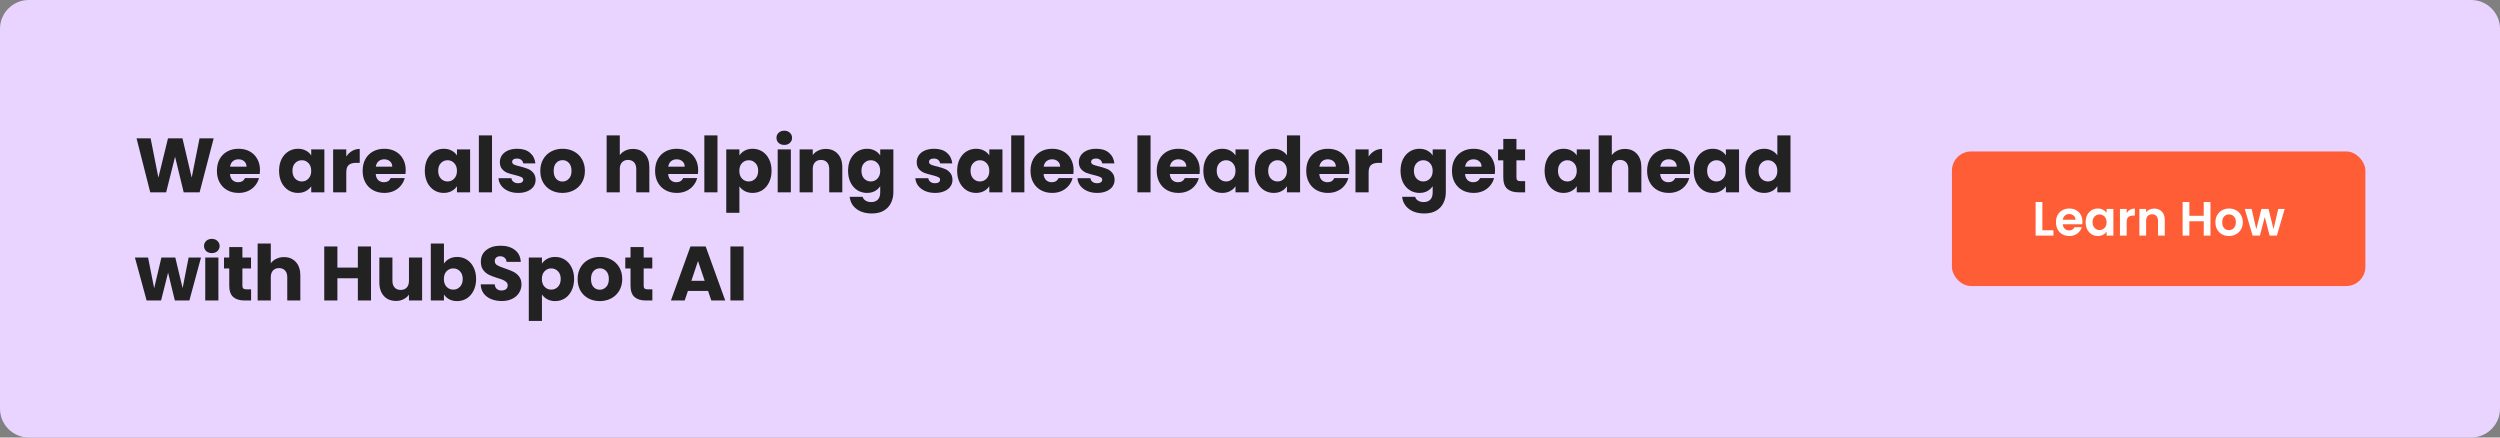 <svg width="1040" height="182" viewBox="0 0 1040 182" fill="none" xmlns="http://www.w3.org/2000/svg">
<rect x="0" y="0" width="1040" height="182" fill="#808080" stroke="none"/>
<path d="M0 12C0 5.373 5.373 0 12 0H1028C1034.63 0 1040 5.373 1040 12V170C1040 176.627 1034.63 182 1028 182H12C5.373 182 0 176.627 0 170V12Z" fill="#E9D4FF"/>
<g clip-path="url(#clip0_1037_41)">
<path d="M88.896 57.536L83.04 80H76.416L72.832 65.216L69.12 80H62.496L56.8 57.536H62.656L65.888 73.888L69.888 57.536H75.904L79.744 73.888L83.008 57.536H88.896ZM108.152 70.784C108.152 71.296 108.12 71.829 108.056 72.384H95.672C95.758 73.493 96.11 74.347 96.728 74.944C97.368 75.52 98.147 75.808 99.064 75.808C100.43 75.808 101.379 75.232 101.912 74.08H107.736C107.438 75.253 106.894 76.309 106.104 77.248C105.336 78.187 104.366 78.923 103.192 79.456C102.019 79.989 100.707 80.256 99.256 80.256C97.507 80.256 95.95 79.883 94.584 79.136C93.219 78.389 92.152 77.323 91.384 75.936C90.616 74.549 90.232 72.928 90.232 71.072C90.232 69.216 90.606 67.595 91.352 66.208C92.12 64.821 93.187 63.755 94.552 63.008C95.918 62.261 97.486 61.888 99.256 61.888C100.984 61.888 102.52 62.251 103.864 62.976C105.208 63.701 106.254 64.736 107 66.08C107.768 67.424 108.152 68.992 108.152 70.784ZM102.552 69.344C102.552 68.405 102.232 67.659 101.592 67.104C100.952 66.549 100.152 66.272 99.192 66.272C98.275 66.272 97.496 66.539 96.856 67.072C96.238 67.605 95.854 68.363 95.704 69.344H102.552ZM116.092 71.04C116.092 69.205 116.434 67.595 117.116 66.208C117.82 64.821 118.77 63.755 119.964 63.008C121.159 62.261 122.492 61.888 123.964 61.888C125.223 61.888 126.322 62.144 127.26 62.656C128.22 63.168 128.956 63.84 129.468 64.672V62.144H134.94V80H129.468V77.472C128.935 78.304 128.188 78.976 127.228 79.488C126.29 80 125.191 80.256 123.932 80.256C122.482 80.256 121.159 79.883 119.964 79.136C118.77 78.368 117.82 77.291 117.116 75.904C116.434 74.496 116.092 72.875 116.092 71.04ZM129.468 71.072C129.468 69.707 129.084 68.629 128.316 67.84C127.57 67.051 126.652 66.656 125.564 66.656C124.476 66.656 123.548 67.051 122.78 67.84C122.034 68.608 121.66 69.675 121.66 71.04C121.66 72.405 122.034 73.493 122.78 74.304C123.548 75.093 124.476 75.488 125.564 75.488C126.652 75.488 127.57 75.093 128.316 74.304C129.084 73.515 129.468 72.437 129.468 71.072ZM144.051 65.12C144.691 64.139 145.491 63.371 146.451 62.816C147.411 62.24 148.478 61.952 149.651 61.952V67.744H148.147C146.782 67.744 145.758 68.043 145.075 68.64C144.392 69.216 144.051 70.24 144.051 71.712V80H138.579V62.144H144.051V65.12ZM168.779 70.784C168.779 71.296 168.747 71.829 168.683 72.384H156.299C156.384 73.493 156.736 74.347 157.355 74.944C157.995 75.52 158.773 75.808 159.691 75.808C161.056 75.808 162.005 75.232 162.539 74.08H168.363C168.064 75.253 167.52 76.309 166.731 77.248C165.963 78.187 164.992 78.923 163.819 79.456C162.645 79.989 161.333 80.256 159.883 80.256C158.133 80.256 156.576 79.883 155.211 79.136C153.845 78.389 152.779 77.323 152.011 75.936C151.243 74.549 150.859 72.928 150.859 71.072C150.859 69.216 151.232 67.595 151.979 66.208C152.747 64.821 153.813 63.755 155.179 63.008C156.544 62.261 158.112 61.888 159.883 61.888C161.611 61.888 163.147 62.251 164.491 62.976C165.835 63.701 166.88 64.736 167.627 66.08C168.395 67.424 168.779 68.992 168.779 70.784ZM163.179 69.344C163.179 68.405 162.859 67.659 162.219 67.104C161.579 66.549 160.779 66.272 159.819 66.272C158.901 66.272 158.123 66.539 157.483 67.072C156.864 67.605 156.48 68.363 156.331 69.344H163.179ZM176.719 71.04C176.719 69.205 177.06 67.595 177.743 66.208C178.447 64.821 179.396 63.755 180.591 63.008C181.785 62.261 183.119 61.888 184.591 61.888C185.849 61.888 186.948 62.144 187.887 62.656C188.847 63.168 189.583 63.84 190.095 64.672V62.144H195.567V80H190.095V77.472C189.561 78.304 188.815 78.976 187.855 79.488C186.916 80 185.817 80.256 184.559 80.256C183.108 80.256 181.785 79.883 180.591 79.136C179.396 78.368 178.447 77.291 177.743 75.904C177.06 74.496 176.719 72.875 176.719 71.04ZM190.095 71.072C190.095 69.707 189.711 68.629 188.943 67.84C188.196 67.051 187.279 66.656 186.191 66.656C185.103 66.656 184.175 67.051 183.407 67.84C182.66 68.608 182.287 69.675 182.287 71.04C182.287 72.405 182.66 73.493 183.407 74.304C184.175 75.093 185.103 75.488 186.191 75.488C187.279 75.488 188.196 75.093 188.943 74.304C189.711 73.515 190.095 72.437 190.095 71.072ZM204.677 56.32V80H199.205V56.32H204.677ZM215.587 80.256C214.029 80.256 212.643 79.989 211.427 79.456C210.211 78.923 209.251 78.197 208.547 77.28C207.843 76.341 207.448 75.296 207.363 74.144H212.771C212.835 74.763 213.123 75.264 213.635 75.648C214.147 76.032 214.776 76.224 215.523 76.224C216.205 76.224 216.728 76.096 217.091 75.84C217.475 75.563 217.667 75.211 217.667 74.784C217.667 74.272 217.4 73.899 216.867 73.664C216.333 73.408 215.469 73.131 214.275 72.832C212.995 72.533 211.928 72.224 211.075 71.904C210.221 71.563 209.485 71.04 208.867 70.336C208.248 69.611 207.939 68.64 207.939 67.424C207.939 66.4 208.216 65.472 208.771 64.64C209.347 63.787 210.179 63.115 211.267 62.624C212.376 62.133 213.688 61.888 215.203 61.888C217.443 61.888 219.203 62.443 220.483 63.552C221.784 64.661 222.531 66.133 222.723 67.968H217.667C217.581 67.349 217.304 66.859 216.835 66.496C216.387 66.133 215.789 65.952 215.043 65.952C214.403 65.952 213.912 66.08 213.571 66.336C213.229 66.571 213.059 66.901 213.059 67.328C213.059 67.84 213.325 68.224 213.859 68.48C214.413 68.736 215.267 68.992 216.419 69.248C217.741 69.589 218.819 69.931 219.651 70.272C220.483 70.592 221.208 71.125 221.827 71.872C222.467 72.597 222.797 73.579 222.819 74.816C222.819 75.861 222.52 76.8 221.923 77.632C221.347 78.443 220.504 79.083 219.395 79.552C218.307 80.021 217.037 80.256 215.587 80.256ZM233.975 80.256C232.225 80.256 230.647 79.883 229.239 79.136C227.852 78.389 226.753 77.323 225.943 75.936C225.153 74.549 224.759 72.928 224.759 71.072C224.759 69.237 225.164 67.627 225.975 66.24C226.785 64.832 227.895 63.755 229.303 63.008C230.711 62.261 232.289 61.888 234.039 61.888C235.788 61.888 237.367 62.261 238.775 63.008C240.183 63.755 241.292 64.832 242.103 66.24C242.913 67.627 243.319 69.237 243.319 71.072C243.319 72.907 242.903 74.528 242.071 75.936C241.26 77.323 240.14 78.389 238.711 79.136C237.303 79.883 235.724 80.256 233.975 80.256ZM233.975 75.52C235.02 75.52 235.905 75.136 236.631 74.368C237.377 73.6 237.751 72.501 237.751 71.072C237.751 69.643 237.388 68.544 236.663 67.776C235.959 67.008 235.084 66.624 234.039 66.624C232.972 66.624 232.087 67.008 231.383 67.776C230.679 68.523 230.327 69.621 230.327 71.072C230.327 72.501 230.668 73.6 231.351 74.368C232.055 75.136 232.929 75.52 233.975 75.52ZM263.339 61.952C265.387 61.952 267.029 62.635 268.267 64C269.504 65.344 270.123 67.2 270.123 69.568V80H264.683V70.304C264.683 69.109 264.373 68.181 263.755 67.52C263.136 66.859 262.304 66.528 261.259 66.528C260.213 66.528 259.381 66.859 258.763 67.52C258.144 68.181 257.835 69.109 257.835 70.304V80H252.363V56.32H257.835V64.544C258.389 63.755 259.147 63.125 260.107 62.656C261.067 62.187 262.144 61.952 263.339 61.952ZM290.437 70.784C290.437 71.296 290.405 71.829 290.341 72.384H277.957C278.043 73.493 278.395 74.347 279.013 74.944C279.653 75.52 280.432 75.808 281.349 75.808C282.715 75.808 283.664 75.232 284.197 74.08H290.021C289.723 75.253 289.179 76.309 288.389 77.248C287.621 78.187 286.651 78.923 285.477 79.456C284.304 79.989 282.992 80.256 281.541 80.256C279.792 80.256 278.235 79.883 276.869 79.136C275.504 78.389 274.437 77.323 273.669 75.936C272.901 74.549 272.517 72.928 272.517 71.072C272.517 69.216 272.891 67.595 273.637 66.208C274.405 64.821 275.472 63.755 276.837 63.008C278.203 62.261 279.771 61.888 281.541 61.888C283.269 61.888 284.805 62.251 286.149 62.976C287.493 63.701 288.539 64.736 289.285 66.08C290.053 67.424 290.437 68.992 290.437 70.784ZM284.837 69.344C284.837 68.405 284.517 67.659 283.877 67.104C283.237 66.549 282.437 66.272 281.477 66.272C280.56 66.272 279.781 66.539 279.141 67.072C278.523 67.605 278.139 68.363 277.989 69.344H284.837ZM298.476 56.32V80H293.004V56.32H298.476ZM307.593 64.672C308.127 63.84 308.863 63.168 309.801 62.656C310.74 62.144 311.839 61.888 313.097 61.888C314.569 61.888 315.903 62.261 317.097 63.008C318.292 63.755 319.231 64.821 319.913 66.208C320.617 67.595 320.969 69.205 320.969 71.04C320.969 72.875 320.617 74.496 319.913 75.904C319.231 77.291 318.292 78.368 317.097 79.136C315.903 79.883 314.569 80.256 313.097 80.256C311.86 80.256 310.761 80 309.801 79.488C308.863 78.976 308.127 78.315 307.593 77.504V88.512H302.121V62.144H307.593V64.672ZM315.401 71.04C315.401 69.675 315.017 68.608 314.249 67.84C313.503 67.051 312.575 66.656 311.465 66.656C310.377 66.656 309.449 67.051 308.681 67.84C307.935 68.629 307.561 69.707 307.561 71.072C307.561 72.437 307.935 73.515 308.681 74.304C309.449 75.093 310.377 75.488 311.465 75.488C312.553 75.488 313.481 75.093 314.249 74.304C315.017 73.493 315.401 72.405 315.401 71.04ZM326.272 60.288C325.312 60.288 324.523 60.011 323.904 59.456C323.307 58.88 323.008 58.176 323.008 57.344C323.008 56.491 323.307 55.787 323.904 55.232C324.523 54.656 325.312 54.368 326.272 54.368C327.211 54.368 327.979 54.656 328.576 55.232C329.195 55.787 329.504 56.491 329.504 57.344C329.504 58.176 329.195 58.88 328.576 59.456C327.979 60.011 327.211 60.288 326.272 60.288ZM328.992 62.144V80H323.52V62.144H328.992ZM343.518 61.952C345.608 61.952 347.272 62.635 348.51 64C349.768 65.344 350.398 67.2 350.398 69.568V80H344.958V70.304C344.958 69.109 344.648 68.181 344.03 67.52C343.411 66.859 342.579 66.528 341.534 66.528C340.488 66.528 339.656 66.859 339.038 67.52C338.419 68.181 338.11 69.109 338.11 70.304V80H332.638V62.144H338.11V64.512C338.664 63.723 339.411 63.104 340.35 62.656C341.288 62.187 342.344 61.952 343.518 61.952ZM360.664 61.888C361.923 61.888 363.022 62.144 363.96 62.656C364.92 63.168 365.656 63.84 366.168 64.672V62.144H371.64V79.968C371.64 81.611 371.31 83.093 370.648 84.416C370.008 85.76 369.016 86.827 367.672 87.616C366.35 88.405 364.696 88.8 362.712 88.8C360.067 88.8 357.923 88.171 356.28 86.912C354.638 85.675 353.699 83.989 353.464 81.856H358.872C359.043 82.539 359.448 83.072 360.088 83.456C360.728 83.861 361.518 84.064 362.456 84.064C363.587 84.064 364.483 83.733 365.144 83.072C365.827 82.432 366.168 81.397 366.168 79.968V77.44C365.635 78.272 364.899 78.955 363.96 79.488C363.022 80 361.923 80.256 360.664 80.256C359.192 80.256 357.859 79.883 356.664 79.136C355.47 78.368 354.52 77.291 353.816 75.904C353.134 74.496 352.792 72.875 352.792 71.04C352.792 69.205 353.134 67.595 353.816 66.208C354.52 64.821 355.47 63.755 356.664 63.008C357.859 62.261 359.192 61.888 360.664 61.888ZM366.168 71.072C366.168 69.707 365.784 68.629 365.016 67.84C364.27 67.051 363.352 66.656 362.264 66.656C361.176 66.656 360.248 67.051 359.48 67.84C358.734 68.608 358.36 69.675 358.36 71.04C358.36 72.405 358.734 73.493 359.48 74.304C360.248 75.093 361.176 75.488 362.264 75.488C363.352 75.488 364.27 75.093 365.016 74.304C365.784 73.515 366.168 72.437 366.168 71.072ZM389.004 80.256C387.447 80.256 386.06 79.989 384.844 79.456C383.628 78.923 382.668 78.197 381.964 77.28C381.26 76.341 380.866 75.296 380.78 74.144H386.188C386.252 74.763 386.54 75.264 387.052 75.648C387.564 76.032 388.194 76.224 388.94 76.224C389.623 76.224 390.146 76.096 390.508 75.84C390.892 75.563 391.084 75.211 391.084 74.784C391.084 74.272 390.818 73.899 390.284 73.664C389.751 73.408 388.887 73.131 387.692 72.832C386.412 72.533 385.346 72.224 384.492 71.904C383.639 71.563 382.903 71.04 382.284 70.336C381.666 69.611 381.356 68.64 381.356 67.424C381.356 66.4 381.634 65.472 382.188 64.64C382.764 63.787 383.596 63.115 384.684 62.624C385.794 62.133 387.106 61.888 388.62 61.888C390.86 61.888 392.62 62.443 393.9 63.552C395.202 64.661 395.948 66.133 396.14 67.968H391.084C390.999 67.349 390.722 66.859 390.252 66.496C389.804 66.133 389.207 65.952 388.46 65.952C387.82 65.952 387.33 66.08 386.988 66.336C386.647 66.571 386.476 66.901 386.476 67.328C386.476 67.84 386.743 68.224 387.276 68.48C387.831 68.736 388.684 68.992 389.836 69.248C391.159 69.589 392.236 69.931 393.068 70.272C393.9 70.592 394.626 71.125 395.244 71.872C395.884 72.597 396.215 73.579 396.236 74.816C396.236 75.861 395.938 76.8 395.34 77.632C394.764 78.443 393.922 79.083 392.812 79.552C391.724 80.021 390.455 80.256 389.004 80.256ZM398.176 71.04C398.176 69.205 398.517 67.595 399.2 66.208C399.904 64.821 400.853 63.755 402.048 63.008C403.243 62.261 404.576 61.888 406.048 61.888C407.307 61.888 408.405 62.144 409.344 62.656C410.304 63.168 411.04 63.84 411.552 64.672V62.144H417.024V80H411.552V77.472C411.019 78.304 410.272 78.976 409.312 79.488C408.373 80 407.275 80.256 406.016 80.256C404.565 80.256 403.243 79.883 402.048 79.136C400.853 78.368 399.904 77.291 399.2 75.904C398.517 74.496 398.176 72.875 398.176 71.04ZM411.552 71.072C411.552 69.707 411.168 68.629 410.4 67.84C409.653 67.051 408.736 66.656 407.648 66.656C406.56 66.656 405.632 67.051 404.864 67.84C404.117 68.608 403.744 69.675 403.744 71.04C403.744 72.405 404.117 73.493 404.864 74.304C405.632 75.093 406.56 75.488 407.648 75.488C408.736 75.488 409.653 75.093 410.4 74.304C411.168 73.515 411.552 72.437 411.552 71.072ZM426.135 56.32V80H420.663V56.32H426.135ZM446.612 70.784C446.612 71.296 446.58 71.829 446.516 72.384H434.132C434.218 73.493 434.57 74.347 435.188 74.944C435.828 75.52 436.607 75.808 437.524 75.808C438.89 75.808 439.839 75.232 440.372 74.08H446.196C445.898 75.253 445.354 76.309 444.564 77.248C443.796 78.187 442.826 78.923 441.652 79.456C440.479 79.989 439.167 80.256 437.716 80.256C435.967 80.256 434.41 79.883 433.044 79.136C431.679 78.389 430.612 77.323 429.844 75.936C429.076 74.549 428.692 72.928 428.692 71.072C428.692 69.216 429.066 67.595 429.812 66.208C430.58 64.821 431.647 63.755 433.012 63.008C434.378 62.261 435.946 61.888 437.716 61.888C439.444 61.888 440.98 62.251 442.324 62.976C443.668 63.701 444.714 64.736 445.46 66.08C446.228 67.424 446.612 68.992 446.612 70.784ZM441.012 69.344C441.012 68.405 440.692 67.659 440.052 67.104C439.412 66.549 438.612 66.272 437.652 66.272C436.735 66.272 435.956 66.539 435.316 67.072C434.698 67.605 434.314 68.363 434.164 69.344H441.012ZM456.443 80.256C454.886 80.256 453.499 79.989 452.283 79.456C451.067 78.923 450.107 78.197 449.403 77.28C448.699 76.341 448.304 75.296 448.219 74.144H453.627C453.691 74.763 453.979 75.264 454.491 75.648C455.003 76.032 455.632 76.224 456.379 76.224C457.062 76.224 457.584 76.096 457.947 75.84C458.331 75.563 458.523 75.211 458.523 74.784C458.523 74.272 458.256 73.899 457.723 73.664C457.19 73.408 456.326 73.131 455.131 72.832C453.851 72.533 452.784 72.224 451.931 71.904C451.078 71.563 450.342 71.04 449.723 70.336C449.104 69.611 448.795 68.64 448.795 67.424C448.795 66.4 449.072 65.472 449.627 64.64C450.203 63.787 451.035 63.115 452.123 62.624C453.232 62.133 454.544 61.888 456.059 61.888C458.299 61.888 460.059 62.443 461.339 63.552C462.64 64.661 463.387 66.133 463.579 67.968H458.523C458.438 67.349 458.16 66.859 457.691 66.496C457.243 66.133 456.646 65.952 455.899 65.952C455.259 65.952 454.768 66.08 454.427 66.336C454.086 66.571 453.915 66.901 453.915 67.328C453.915 67.84 454.182 68.224 454.715 68.48C455.27 68.736 456.123 68.992 457.275 69.248C458.598 69.589 459.675 69.931 460.507 70.272C461.339 70.592 462.064 71.125 462.683 71.872C463.323 72.597 463.654 73.579 463.675 74.816C463.675 75.861 463.376 76.8 462.779 77.632C462.203 78.443 461.36 79.083 460.251 79.552C459.163 80.021 457.894 80.256 456.443 80.256ZM478.636 56.32V80H473.164V56.32H478.636ZM499.113 70.784C499.113 71.296 499.081 71.829 499.017 72.384H486.633C486.719 73.493 487.071 74.347 487.689 74.944C488.329 75.52 489.108 75.808 490.025 75.808C491.391 75.808 492.34 75.232 492.873 74.08H498.697C498.399 75.253 497.855 76.309 497.065 77.248C496.297 78.187 495.327 78.923 494.153 79.456C492.98 79.989 491.668 80.256 490.217 80.256C488.468 80.256 486.911 79.883 485.545 79.136C484.18 78.389 483.113 77.323 482.345 75.936C481.577 74.549 481.193 72.928 481.193 71.072C481.193 69.216 481.567 67.595 482.313 66.208C483.081 64.821 484.148 63.755 485.513 63.008C486.879 62.261 488.447 61.888 490.217 61.888C491.945 61.888 493.481 62.251 494.825 62.976C496.169 63.701 497.215 64.736 497.961 66.08C498.729 67.424 499.113 68.992 499.113 70.784ZM493.513 69.344C493.513 68.405 493.193 67.659 492.553 67.104C491.913 66.549 491.113 66.272 490.153 66.272C489.236 66.272 488.457 66.539 487.817 67.072C487.199 67.605 486.815 68.363 486.665 69.344H493.513ZM500.592 71.04C500.592 69.205 500.934 67.595 501.616 66.208C502.32 64.821 503.27 63.755 504.464 63.008C505.659 62.261 506.992 61.888 508.464 61.888C509.723 61.888 510.822 62.144 511.76 62.656C512.72 63.168 513.456 63.84 513.968 64.672V62.144H519.44V80H513.968V77.472C513.435 78.304 512.688 78.976 511.728 79.488C510.79 80 509.691 80.256 508.432 80.256C506.982 80.256 505.659 79.883 504.464 79.136C503.27 78.368 502.32 77.291 501.616 75.904C500.934 74.496 500.592 72.875 500.592 71.04ZM513.968 71.072C513.968 69.707 513.584 68.629 512.816 67.84C512.07 67.051 511.152 66.656 510.064 66.656C508.976 66.656 508.048 67.051 507.28 67.84C506.534 68.608 506.16 69.675 506.16 71.04C506.16 72.405 506.534 73.493 507.28 74.304C508.048 75.093 508.976 75.488 510.064 75.488C511.152 75.488 512.07 75.093 512.816 74.304C513.584 73.515 513.968 72.437 513.968 71.072ZM521.991 71.04C521.991 69.205 522.332 67.595 523.015 66.208C523.719 64.821 524.668 63.755 525.863 63.008C527.058 62.261 528.391 61.888 529.863 61.888C531.036 61.888 532.103 62.133 533.063 62.624C534.044 63.115 534.812 63.776 535.367 64.608V56.32H540.839V80H535.367V77.44C534.855 78.293 534.119 78.976 533.159 79.488C532.22 80 531.122 80.256 529.863 80.256C528.391 80.256 527.058 79.883 525.863 79.136C524.668 78.368 523.719 77.291 523.015 75.904C522.332 74.496 521.991 72.875 521.991 71.04ZM535.367 71.072C535.367 69.707 534.983 68.629 534.215 67.84C533.468 67.051 532.551 66.656 531.463 66.656C530.375 66.656 529.447 67.051 528.679 67.84C527.932 68.608 527.559 69.675 527.559 71.04C527.559 72.405 527.932 73.493 528.679 74.304C529.447 75.093 530.375 75.488 531.463 75.488C532.551 75.488 533.468 75.093 534.215 74.304C534.983 73.515 535.367 72.437 535.367 71.072ZM561.31 70.784C561.31 71.296 561.278 71.829 561.214 72.384H548.83C548.915 73.493 549.267 74.347 549.886 74.944C550.526 75.52 551.304 75.808 552.222 75.808C553.587 75.808 554.536 75.232 555.07 74.08H560.894C560.595 75.253 560.051 76.309 559.262 77.248C558.494 78.187 557.523 78.923 556.35 79.456C555.176 79.989 553.864 80.256 552.414 80.256C550.664 80.256 549.107 79.883 547.742 79.136C546.376 78.389 545.31 77.323 544.542 75.936C543.774 74.549 543.39 72.928 543.39 71.072C543.39 69.216 543.763 67.595 544.51 66.208C545.278 64.821 546.344 63.755 547.71 63.008C549.075 62.261 550.643 61.888 552.414 61.888C554.142 61.888 555.678 62.251 557.022 62.976C558.366 63.701 559.411 64.736 560.158 66.08C560.926 67.424 561.31 68.992 561.31 70.784ZM555.71 69.344C555.71 68.405 555.39 67.659 554.75 67.104C554.11 66.549 553.31 66.272 552.35 66.272C551.432 66.272 550.654 66.539 550.014 67.072C549.395 67.605 549.011 68.363 548.862 69.344H555.71ZM569.348 65.12C569.988 64.139 570.788 63.371 571.748 62.816C572.708 62.24 573.775 61.952 574.948 61.952V67.744H573.444C572.079 67.744 571.055 68.043 570.372 68.64C569.69 69.216 569.348 70.24 569.348 71.712V80H563.876V62.144H569.348V65.12ZM590.489 61.888C591.748 61.888 592.847 62.144 593.785 62.656C594.745 63.168 595.481 63.84 595.993 64.672V62.144H601.465V79.968C601.465 81.611 601.135 83.093 600.473 84.416C599.833 85.76 598.841 86.827 597.497 87.616C596.175 88.405 594.521 88.8 592.537 88.8C589.892 88.8 587.748 88.171 586.105 86.912C584.463 85.675 583.524 83.989 583.289 81.856H588.697C588.868 82.539 589.273 83.072 589.913 83.456C590.553 83.861 591.343 84.064 592.281 84.064C593.412 84.064 594.308 83.733 594.969 83.072C595.652 82.432 595.993 81.397 595.993 79.968V77.44C595.46 78.272 594.724 78.955 593.785 79.488C592.847 80 591.748 80.256 590.489 80.256C589.017 80.256 587.684 79.883 586.489 79.136C585.295 78.368 584.345 77.291 583.641 75.904C582.959 74.496 582.617 72.875 582.617 71.04C582.617 69.205 582.959 67.595 583.641 66.208C584.345 64.821 585.295 63.755 586.489 63.008C587.684 62.261 589.017 61.888 590.489 61.888ZM595.993 71.072C595.993 69.707 595.609 68.629 594.841 67.84C594.095 67.051 593.177 66.656 592.089 66.656C591.001 66.656 590.073 67.051 589.305 67.84C588.559 68.608 588.185 69.675 588.185 71.04C588.185 72.405 588.559 73.493 589.305 74.304C590.073 75.093 591.001 75.488 592.089 75.488C593.177 75.488 594.095 75.093 594.841 74.304C595.609 73.515 595.993 72.437 595.993 71.072ZM621.936 70.784C621.936 71.296 621.904 71.829 621.84 72.384H609.456C609.541 73.493 609.893 74.347 610.512 74.944C611.152 75.52 611.931 75.808 612.848 75.808C614.213 75.808 615.163 75.232 615.696 74.08H621.52C621.221 75.253 620.677 76.309 619.888 77.248C619.12 78.187 618.149 78.923 616.976 79.456C615.803 79.989 614.491 80.256 613.04 80.256C611.291 80.256 609.733 79.883 608.368 79.136C607.003 78.389 605.936 77.323 605.168 75.936C604.4 74.549 604.016 72.928 604.016 71.072C604.016 69.216 604.389 67.595 605.136 66.208C605.904 64.821 606.971 63.755 608.336 63.008C609.701 62.261 611.269 61.888 613.04 61.888C614.768 61.888 616.304 62.251 617.648 62.976C618.992 63.701 620.037 64.736 620.784 66.08C621.552 67.424 621.936 68.992 621.936 70.784ZM616.336 69.344C616.336 68.405 616.016 67.659 615.376 67.104C614.736 66.549 613.936 66.272 612.976 66.272C612.059 66.272 611.28 66.539 610.64 67.072C610.021 67.605 609.637 68.363 609.488 69.344H616.336ZM634.455 75.36V80H631.671C629.687 80 628.14 79.52 627.031 78.56C625.921 77.579 625.367 75.989 625.367 73.792V66.688H623.191V62.144H625.367V57.792H630.839V62.144H634.423V66.688H630.839V73.856C630.839 74.389 630.967 74.773 631.223 75.008C631.479 75.243 631.905 75.36 632.503 75.36H634.455ZM642.556 71.04C642.556 69.205 642.897 67.595 643.58 66.208C644.284 64.821 645.233 63.755 646.428 63.008C647.623 62.261 648.956 61.888 650.428 61.888C651.687 61.888 652.785 62.144 653.724 62.656C654.684 63.168 655.42 63.84 655.932 64.672V62.144H661.404V80H655.932V77.472C655.399 78.304 654.652 78.976 653.692 79.488C652.753 80 651.655 80.256 650.396 80.256C648.945 80.256 647.623 79.883 646.428 79.136C645.233 78.368 644.284 77.291 643.58 75.904C642.897 74.496 642.556 72.875 642.556 71.04ZM655.932 71.072C655.932 69.707 655.548 68.629 654.78 67.84C654.033 67.051 653.116 66.656 652.028 66.656C650.94 66.656 650.012 67.051 649.244 67.84C648.497 68.608 648.124 69.675 648.124 71.04C648.124 72.405 648.497 73.493 649.244 74.304C650.012 75.093 650.94 75.488 652.028 75.488C653.116 75.488 654.033 75.093 654.78 74.304C655.548 73.515 655.932 72.437 655.932 71.072ZM676.019 61.952C678.067 61.952 679.709 62.635 680.947 64C682.184 65.344 682.803 67.2 682.803 69.568V80H677.363V70.304C677.363 69.109 677.053 68.181 676.435 67.52C675.816 66.859 674.984 66.528 673.939 66.528C672.893 66.528 672.061 66.859 671.443 67.52C670.824 68.181 670.515 69.109 670.515 70.304V80H665.043V56.32H670.515V64.544C671.069 63.755 671.827 63.125 672.787 62.656C673.747 62.187 674.824 61.952 676.019 61.952ZM703.117 70.784C703.117 71.296 703.085 71.829 703.021 72.384H690.637C690.723 73.493 691.075 74.347 691.693 74.944C692.333 75.52 693.112 75.808 694.029 75.808C695.395 75.808 696.344 75.232 696.877 74.08H702.701C702.403 75.253 701.859 76.309 701.069 77.248C700.301 78.187 699.331 78.923 698.157 79.456C696.984 79.989 695.672 80.256 694.221 80.256C692.472 80.256 690.915 79.883 689.549 79.136C688.184 78.389 687.117 77.323 686.349 75.936C685.581 74.549 685.197 72.928 685.197 71.072C685.197 69.216 685.571 67.595 686.317 66.208C687.085 64.821 688.152 63.755 689.517 63.008C690.883 62.261 692.451 61.888 694.221 61.888C695.949 61.888 697.485 62.251 698.829 62.976C700.173 63.701 701.219 64.736 701.965 66.08C702.733 67.424 703.117 68.992 703.117 70.784ZM697.517 69.344C697.517 68.405 697.197 67.659 696.557 67.104C695.917 66.549 695.117 66.272 694.157 66.272C693.24 66.272 692.461 66.539 691.821 67.072C691.203 67.605 690.819 68.363 690.669 69.344H697.517ZM704.596 71.04C704.596 69.205 704.937 67.595 705.62 66.208C706.324 64.821 707.273 63.755 708.468 63.008C709.663 62.261 710.996 61.888 712.468 61.888C713.727 61.888 714.825 62.144 715.764 62.656C716.724 63.168 717.46 63.84 717.972 64.672V62.144H723.444V80H717.972V77.472C717.439 78.304 716.692 78.976 715.732 79.488C714.793 80 713.695 80.256 712.436 80.256C710.985 80.256 709.663 79.883 708.468 79.136C707.273 78.368 706.324 77.291 705.62 75.904C704.937 74.496 704.596 72.875 704.596 71.04ZM717.972 71.072C717.972 69.707 717.588 68.629 716.82 67.84C716.073 67.051 715.156 66.656 714.068 66.656C712.98 66.656 712.052 67.051 711.284 67.84C710.537 68.608 710.164 69.675 710.164 71.04C710.164 72.405 710.537 73.493 711.284 74.304C712.052 75.093 712.98 75.488 714.068 75.488C715.156 75.488 716.073 75.093 716.82 74.304C717.588 73.515 717.972 72.437 717.972 71.072ZM725.995 71.04C725.995 69.205 726.336 67.595 727.019 66.208C727.723 64.821 728.672 63.755 729.867 63.008C731.061 62.261 732.395 61.888 733.867 61.888C735.04 61.888 736.107 62.133 737.067 62.624C738.048 63.115 738.816 63.776 739.371 64.608V56.32H744.843V80H739.371V77.44C738.859 78.293 738.123 78.976 737.163 79.488C736.224 80 735.125 80.256 733.867 80.256C732.395 80.256 731.061 79.883 729.867 79.136C728.672 78.368 727.723 77.291 727.019 75.904C726.336 74.496 725.995 72.875 725.995 71.04ZM739.371 71.072C739.371 69.707 738.987 68.629 738.219 67.84C737.472 67.051 736.555 66.656 735.467 66.656C734.379 66.656 733.451 67.051 732.683 67.84C731.936 68.608 731.563 69.675 731.563 71.04C731.563 72.405 731.936 73.493 732.683 74.304C733.451 75.093 734.379 75.488 735.467 75.488C736.555 75.488 737.472 75.093 738.219 74.304C738.987 73.515 739.371 72.437 739.371 71.072ZM83.616 107.144L78.784 125H72.736L69.92 113.416L67.008 125H60.992L56.128 107.144H61.6L64.128 119.912L67.136 107.144H72.928L75.968 119.848L78.464 107.144H83.616ZM88.135 105.288C87.175 105.288 86.385 105.011 85.767 104.456C85.169 103.88 84.871 103.176 84.871 102.344C84.871 101.491 85.169 100.787 85.767 100.232C86.385 99.656 87.175 99.368 88.135 99.368C89.073 99.368 89.841 99.656 90.439 100.232C91.057 100.787 91.367 101.491 91.367 102.344C91.367 103.176 91.057 103.88 90.439 104.456C89.841 105.011 89.073 105.288 88.135 105.288ZM90.855 107.144V125H85.383V107.144H90.855ZM104.452 120.36V125H101.668C99.684 125 98.138 124.52 97.028 123.56C95.919 122.579 95.364 120.989 95.364 118.792V111.688H93.188V107.144H95.364V102.792H100.836V107.144H104.42V111.688H100.836V118.856C100.836 119.389 100.964 119.773 101.22 120.008C101.476 120.243 101.903 120.36 102.5 120.36H104.452ZM118.156 106.952C120.204 106.952 121.847 107.635 123.084 109C124.322 110.344 124.94 112.2 124.94 114.568V125H119.5V115.304C119.5 114.109 119.191 113.181 118.572 112.52C117.954 111.859 117.122 111.528 116.076 111.528C115.031 111.528 114.199 111.859 113.58 112.52C112.962 113.181 112.652 114.109 112.652 115.304V125H107.18V101.32H112.652V109.544C113.207 108.755 113.964 108.125 114.924 107.656C115.884 107.187 116.962 106.952 118.156 106.952ZM154.34 102.536V125H148.868V115.752H140.356V125H134.884V102.536H140.356V111.336H148.868V102.536H154.34ZM175.602 107.144V125H170.13V122.568C169.576 123.357 168.818 123.997 167.858 124.488C166.92 124.957 165.874 125.192 164.722 125.192C163.357 125.192 162.152 124.893 161.106 124.296C160.061 123.677 159.25 122.792 158.674 121.64C158.098 120.488 157.81 119.133 157.81 117.576V107.144H163.25V116.84C163.25 118.035 163.56 118.963 164.178 119.624C164.797 120.285 165.629 120.616 166.674 120.616C167.741 120.616 168.584 120.285 169.202 119.624C169.821 118.963 170.13 118.035 170.13 116.84V107.144H175.602ZM184.685 109.672C185.197 108.84 185.933 108.168 186.893 107.656C187.853 107.144 188.951 106.888 190.189 106.888C191.661 106.888 192.994 107.261 194.189 108.008C195.383 108.755 196.322 109.821 197.005 111.208C197.709 112.595 198.061 114.205 198.061 116.04C198.061 117.875 197.709 119.496 197.005 120.904C196.322 122.291 195.383 123.368 194.189 124.136C192.994 124.883 191.661 125.256 190.189 125.256C188.93 125.256 187.831 125.011 186.893 124.52C185.954 124.008 185.218 123.336 184.685 122.504V125H179.213V101.32H184.685V109.672ZM192.493 116.04C192.493 114.675 192.109 113.608 191.341 112.84C190.594 112.051 189.666 111.656 188.557 111.656C187.469 111.656 186.541 112.051 185.773 112.84C185.026 113.629 184.653 114.707 184.653 116.072C184.653 117.437 185.026 118.515 185.773 119.304C186.541 120.093 187.469 120.488 188.557 120.488C189.645 120.488 190.573 120.093 191.341 119.304C192.109 118.493 192.493 117.405 192.493 116.04ZM208.74 125.224C207.097 125.224 205.625 124.957 204.324 124.424C203.022 123.891 201.977 123.101 201.188 122.056C200.42 121.011 200.014 119.752 199.972 118.28H205.796C205.881 119.112 206.169 119.752 206.66 120.2C207.15 120.627 207.79 120.84 208.58 120.84C209.39 120.84 210.03 120.659 210.5 120.296C210.969 119.912 211.204 119.389 211.204 118.728C211.204 118.173 211.012 117.715 210.628 117.352C210.265 116.989 209.806 116.691 209.252 116.456C208.718 116.221 207.95 115.955 206.948 115.656C205.497 115.208 204.313 114.76 203.396 114.312C202.478 113.864 201.689 113.203 201.028 112.328C200.366 111.453 200.036 110.312 200.036 108.904C200.036 106.813 200.793 105.181 202.308 104.008C203.822 102.813 205.796 102.216 208.228 102.216C210.702 102.216 212.697 102.813 214.212 104.008C215.726 105.181 216.537 106.824 216.644 108.936H210.724C210.681 108.211 210.414 107.645 209.924 107.24C209.433 106.813 208.804 106.6 208.036 106.6C207.374 106.6 206.841 106.781 206.436 107.144C206.03 107.485 205.828 107.987 205.828 108.648C205.828 109.373 206.169 109.939 206.852 110.344C207.534 110.749 208.601 111.187 210.052 111.656C211.502 112.147 212.676 112.616 213.572 113.064C214.489 113.512 215.278 114.163 215.94 115.016C216.601 115.869 216.932 116.968 216.932 118.312C216.932 119.592 216.601 120.755 215.94 121.8C215.3 122.845 214.361 123.677 213.124 124.296C211.886 124.915 210.425 125.224 208.74 125.224ZM225.451 109.672C225.984 108.84 226.72 108.168 227.659 107.656C228.598 107.144 229.696 106.888 230.955 106.888C232.427 106.888 233.76 107.261 234.955 108.008C236.15 108.755 237.088 109.821 237.771 111.208C238.475 112.595 238.827 114.205 238.827 116.04C238.827 117.875 238.475 119.496 237.771 120.904C237.088 122.291 236.15 123.368 234.955 124.136C233.76 124.883 232.427 125.256 230.955 125.256C229.718 125.256 228.619 125 227.659 124.488C226.72 123.976 225.984 123.315 225.451 122.504V133.512H219.979V107.144H225.451V109.672ZM233.259 116.04C233.259 114.675 232.875 113.608 232.107 112.84C231.36 112.051 230.432 111.656 229.323 111.656C228.235 111.656 227.307 112.051 226.539 112.84C225.792 113.629 225.419 114.707 225.419 116.072C225.419 117.437 225.792 118.515 226.539 119.304C227.307 120.093 228.235 120.488 229.323 120.488C230.411 120.488 231.339 120.093 232.107 119.304C232.875 118.493 233.259 117.405 233.259 116.04ZM249.506 125.256C247.756 125.256 246.178 124.883 244.77 124.136C243.383 123.389 242.284 122.323 241.474 120.936C240.684 119.549 240.29 117.928 240.29 116.072C240.29 114.237 240.695 112.627 241.506 111.24C242.316 109.832 243.426 108.755 244.834 108.008C246.242 107.261 247.82 106.888 249.57 106.888C251.319 106.888 252.898 107.261 254.306 108.008C255.714 108.755 256.823 109.832 257.634 111.24C258.444 112.627 258.85 114.237 258.85 116.072C258.85 117.907 258.434 119.528 257.602 120.936C256.791 122.323 255.671 123.389 254.242 124.136C252.834 124.883 251.255 125.256 249.506 125.256ZM249.506 120.52C250.551 120.52 251.436 120.136 252.162 119.368C252.908 118.6 253.282 117.501 253.282 116.072C253.282 114.643 252.919 113.544 252.194 112.776C251.49 112.008 250.615 111.624 249.57 111.624C248.503 111.624 247.618 112.008 246.914 112.776C246.21 113.523 245.858 114.621 245.858 116.072C245.858 117.501 246.199 118.6 246.882 119.368C247.586 120.136 248.46 120.52 249.506 120.52ZM271.385 120.36V125H268.601C266.617 125 265.07 124.52 263.961 123.56C262.851 122.579 262.297 120.989 262.297 118.792V111.688H260.121V107.144H262.297V102.792H267.769V107.144H271.353V111.688H267.769V118.856C267.769 119.389 267.897 119.773 268.153 120.008C268.409 120.243 268.835 120.36 269.433 120.36H271.385ZM294.558 121.032H286.174L284.83 125H279.102L287.23 102.536H293.566L301.694 125H295.902L294.558 121.032ZM293.15 116.808L290.366 108.584L287.614 116.808H293.15ZM309.32 102.536V125H303.848V102.536H309.32Z" fill="#222222"/>
</g>
<rect x="812" y="63" width="172" height="56" rx="8" fill="#FF5D35"/>
<path d="M849.621 95.78H854.221V98H846.821V84.04H849.621V95.78ZM866.301 92.22C866.301 92.62 866.274 92.98 866.221 93.3H858.121C858.188 94.1 858.468 94.727 858.961 95.18C859.454 95.633 860.061 95.86 860.781 95.86C861.821 95.86 862.561 95.413 863.001 94.52H866.021C865.701 95.587 865.088 96.467 864.181 97.16C863.274 97.84 862.161 98.18 860.841 98.18C859.774 98.18 858.814 97.947 857.961 97.48C857.121 97 856.461 96.327 855.981 95.46C855.514 94.593 855.281 93.593 855.281 92.46C855.281 91.313 855.514 90.307 855.981 89.44C856.448 88.573 857.101 87.907 857.941 87.44C858.781 86.973 859.748 86.74 860.841 86.74C861.894 86.74 862.834 86.967 863.661 87.42C864.501 87.873 865.148 88.52 865.601 89.36C866.068 90.187 866.301 91.14 866.301 92.22ZM863.401 91.42C863.388 90.7 863.128 90.127 862.621 89.7C862.114 89.26 861.494 89.04 860.761 89.04C860.068 89.04 859.481 89.253 859.001 89.68C858.534 90.093 858.248 90.673 858.141 91.42H863.401ZM867.625 92.42C867.625 91.3 867.845 90.307 868.285 89.44C868.738 88.573 869.345 87.907 870.105 87.44C870.878 86.973 871.738 86.74 872.685 86.74C873.512 86.74 874.232 86.907 874.845 87.24C875.472 87.573 875.972 87.993 876.345 88.5V86.92H879.165V98H876.345V96.38C875.985 96.9 875.485 97.333 874.845 97.68C874.218 98.013 873.492 98.18 872.665 98.18C871.732 98.18 870.878 97.94 870.105 97.46C869.345 96.98 868.738 96.307 868.285 95.44C867.845 94.56 867.625 93.553 867.625 92.42ZM876.345 92.46C876.345 91.78 876.212 91.2 875.945 90.72C875.678 90.227 875.318 89.853 874.865 89.6C874.412 89.333 873.925 89.2 873.405 89.2C872.885 89.2 872.405 89.327 871.965 89.58C871.525 89.833 871.165 90.207 870.885 90.7C870.618 91.18 870.485 91.753 870.485 92.42C870.485 93.087 870.618 93.673 870.885 94.18C871.165 94.673 871.525 95.053 871.965 95.32C872.418 95.587 872.898 95.72 873.405 95.72C873.925 95.72 874.412 95.593 874.865 95.34C875.318 95.073 875.678 94.7 875.945 94.22C876.212 93.727 876.345 93.14 876.345 92.46ZM884.7 88.64C885.06 88.053 885.526 87.593 886.1 87.26C886.686 86.927 887.353 86.76 888.1 86.76V89.7H887.36C886.48 89.7 885.813 89.907 885.36 90.32C884.92 90.733 884.7 91.453 884.7 92.48V98H881.9V86.92H884.7V88.64ZM896.125 86.76C897.445 86.76 898.512 87.18 899.325 88.02C900.139 88.847 900.545 90.007 900.545 91.5V98H897.745V91.88C897.745 91 897.525 90.327 897.085 89.86C896.645 89.38 896.045 89.14 895.285 89.14C894.512 89.14 893.899 89.38 893.445 89.86C893.005 90.327 892.785 91 892.785 91.88V98H889.985V86.92H892.785V88.3C893.159 87.82 893.632 87.447 894.205 87.18C894.792 86.9 895.432 86.76 896.125 86.76ZM919.554 84.04V98H916.754V92.06H910.774V98H907.974V84.04H910.774V89.78H916.754V84.04H919.554ZM927.23 98.18C926.163 98.18 925.203 97.947 924.35 97.48C923.496 97 922.823 96.327 922.33 95.46C921.85 94.593 921.61 93.593 921.61 92.46C921.61 91.327 921.856 90.327 922.35 89.46C922.856 88.593 923.543 87.927 924.41 87.46C925.276 86.98 926.243 86.74 927.31 86.74C928.376 86.74 929.343 86.98 930.21 87.46C931.076 87.927 931.756 88.593 932.25 89.46C932.756 90.327 933.01 91.327 933.01 92.46C933.01 93.593 932.75 94.593 932.23 95.46C931.723 96.327 931.03 97 930.15 97.48C929.283 97.947 928.31 98.18 927.23 98.18ZM927.23 95.74C927.736 95.74 928.21 95.62 928.65 95.38C929.103 95.127 929.463 94.753 929.73 94.26C929.996 93.767 930.13 93.167 930.13 92.46C930.13 91.407 929.85 90.6 929.29 90.04C928.743 89.467 928.07 89.18 927.27 89.18C926.47 89.18 925.796 89.467 925.25 90.04C924.716 90.6 924.45 91.407 924.45 92.46C924.45 93.513 924.71 94.327 925.23 94.9C925.763 95.46 926.43 95.74 927.23 95.74ZM950.424 86.92L947.184 98H944.164L942.144 90.26L940.124 98H937.084L933.824 86.92H936.664L938.624 95.36L940.744 86.92H943.704L945.784 95.34L947.744 86.92H950.424Z" fill="white"/>
<defs>
<clipPath id="clip0_1037_41">
<rect width="705" height="90" fill="white" transform="translate(56 46)"/>
</clipPath>
</defs>
</svg>
